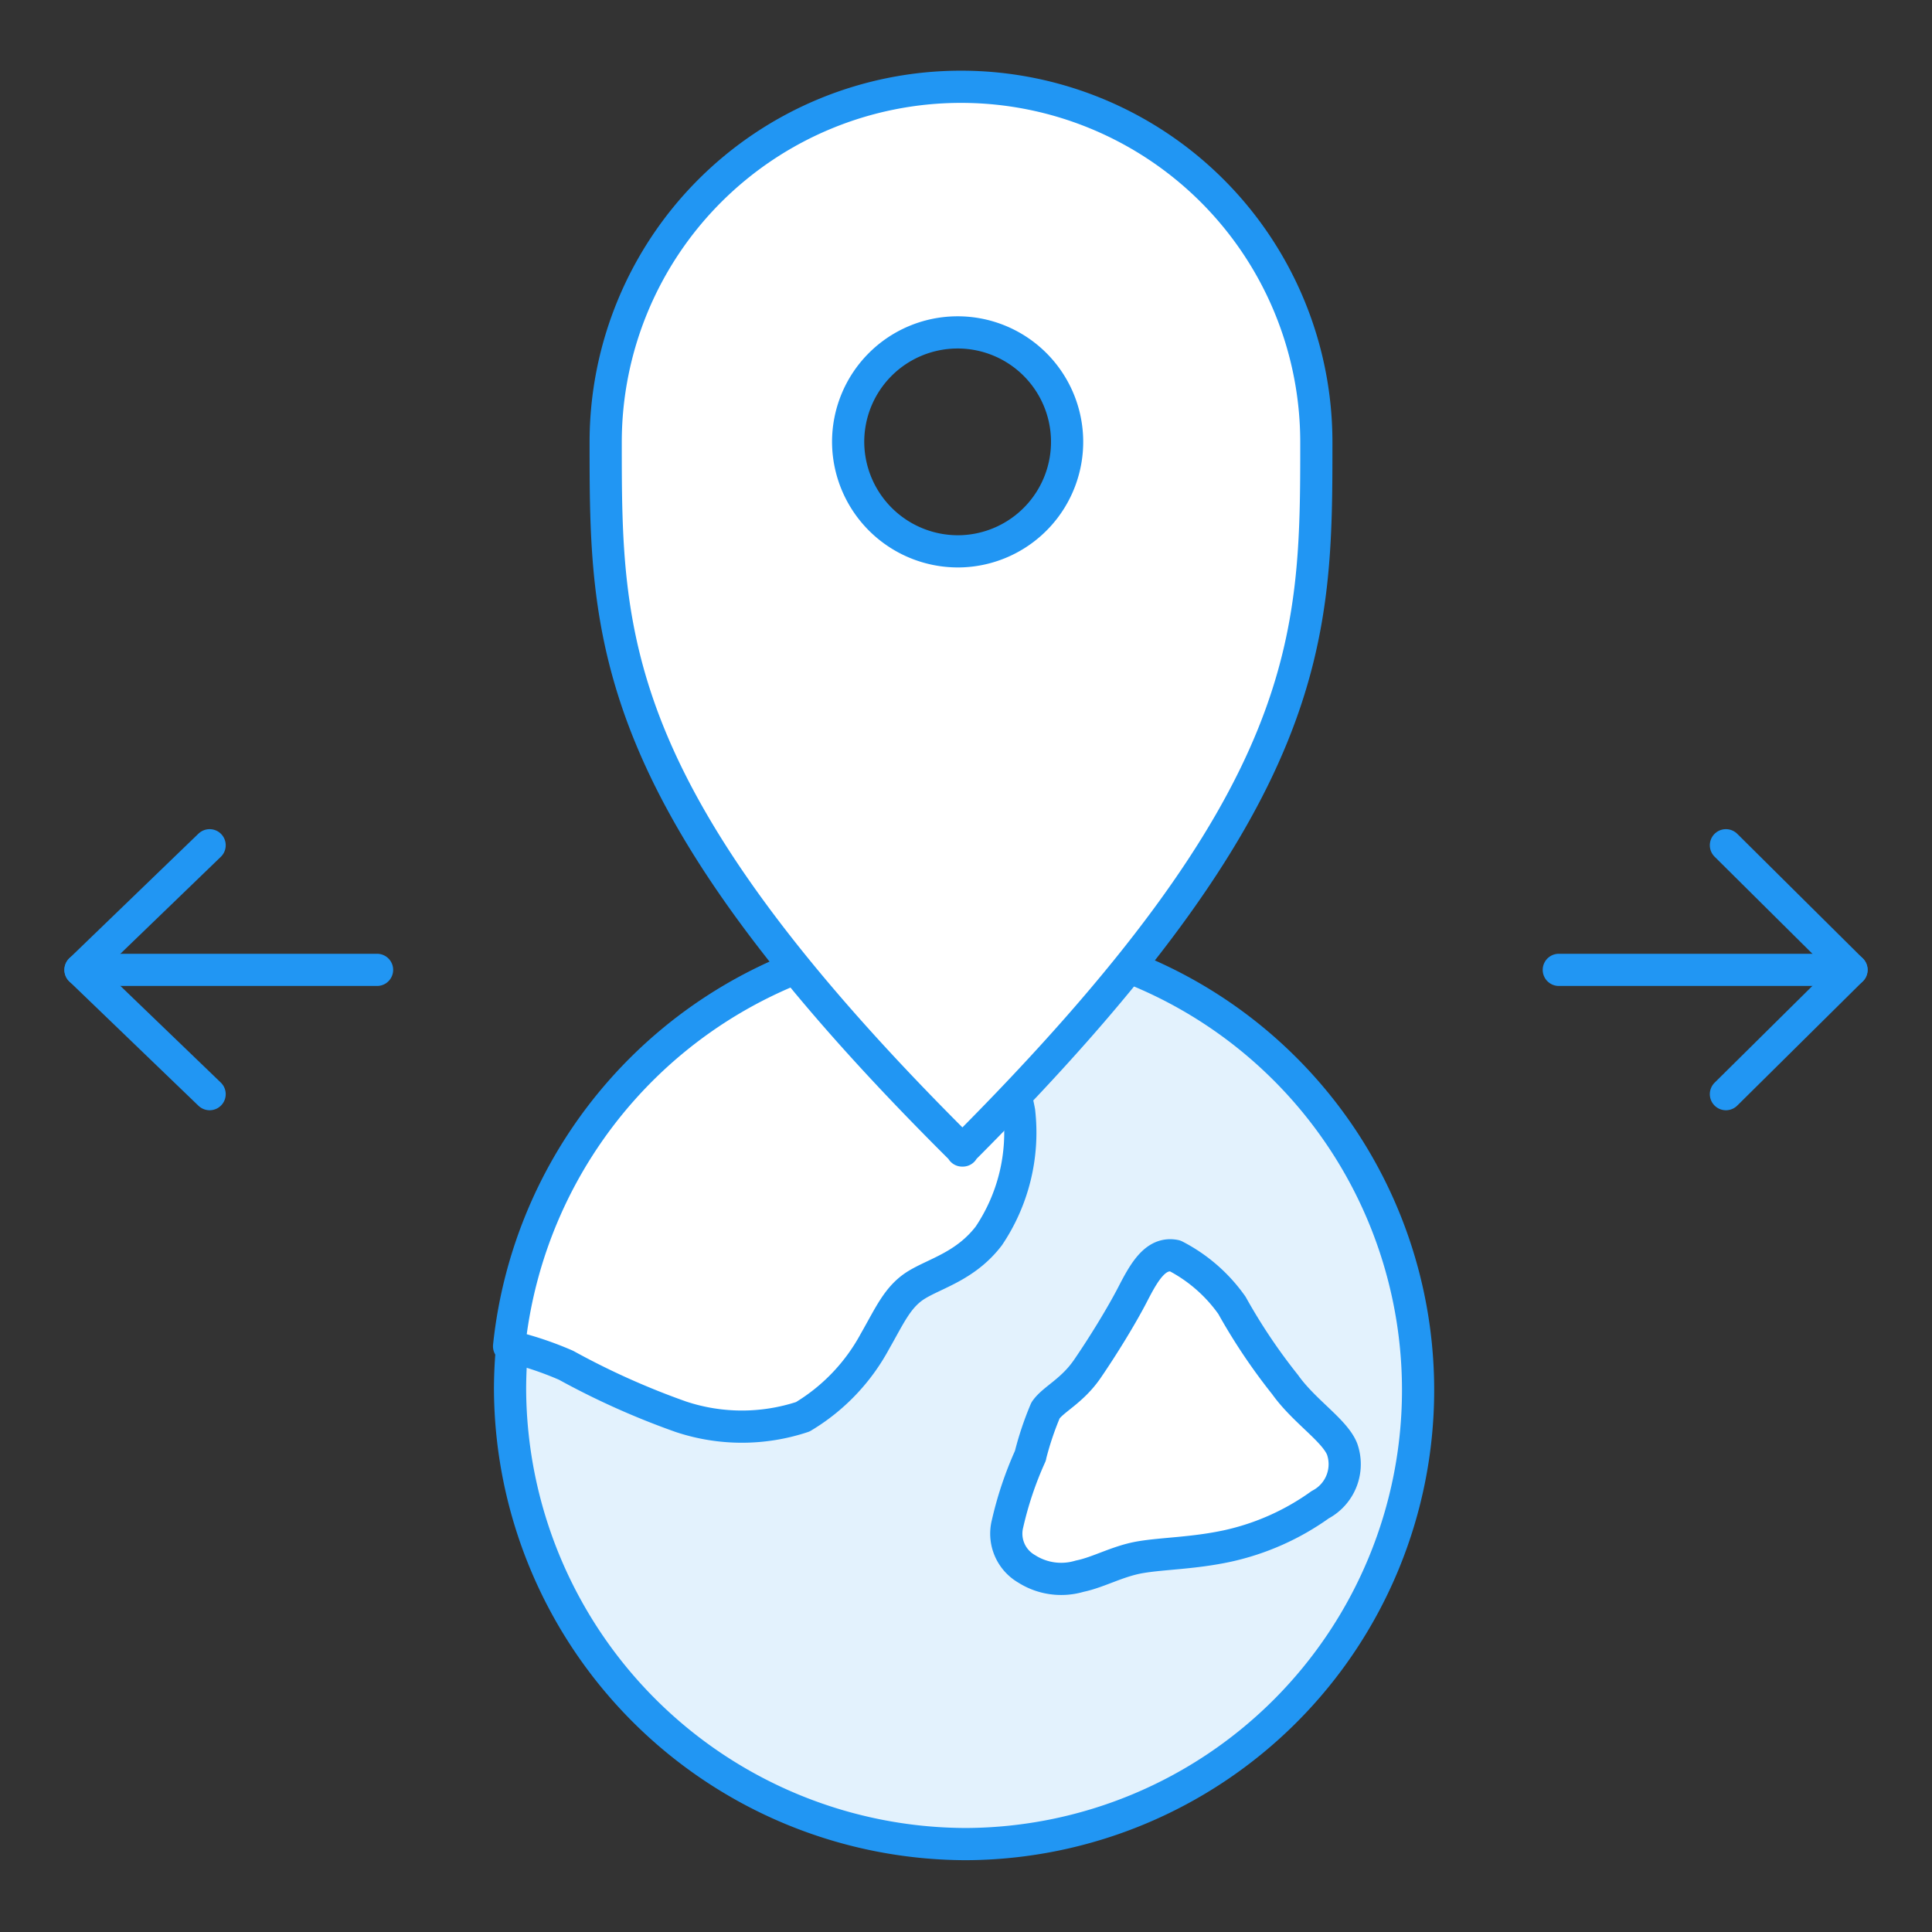 <svg xmlns="http://www.w3.org/2000/svg" width="60" height="60" viewBox="0 0 60 60"><rect x="0" y="0" width="60" height="60" fill="#333333" stroke="none"/><title>icon-4</title><g data-name="icon" stroke="#2196f3" stroke-linecap="round" stroke-linejoin="round"><path d="M30 57.27a14.1 14.1 0 1 0-14.16-14.16A14.19 14.19 0 0 0 30 57.27z" fill="#e3f2fd" fill-rule="evenodd"/><path d="M26.81 29.41a14.24 14.24 0 0 0-11 12.4 10.45 10.45 0 0 1 1.77.59 23.92 23.92 0 0 0 3.57 1.6 6 6 0 0 0 3.78 0 6.11 6.11 0 0 0 2.24-2.34c.47-.82.71-1.4 1.3-1.76s1.53-.59 2.24-1.52a5.75 5.75 0 0 0 .94-3.86 5.72 5.72 0 0 0-2-3.39 14.23 14.23 0 0 0-2.83-1.76z" fill="#fff" fill-rule="evenodd"/><path d="M29.88 35.73c11-11 11-15.91 11-22a11 11 0 0 0-22.07 0c0 6.08 0 11 11.09 22zm0-18.61a3.4 3.4 0 1 0-3.54-3.39 3.41 3.41 0 0 0 3.54 3.39zM32 45.21a11.06 11.06 0 0 0-.71 2.11 1.26 1.26 0 0 0 .59 1.4 2 2 0 0 0 1.65.23c.59-.12 1.18-.47 1.89-.59s1.65-.12 2.71-.35A7.81 7.81 0 0 0 41 46.73a1.42 1.42 0 0 0 .68-1.73c-.24-.59-1.18-1.17-1.77-2a17.94 17.94 0 0 1-1.65-2.46A4.91 4.91 0 0 0 36.49 39c-.59-.12-.94.47-1.3 1.17s-.94 1.64-1.42 2.34-1.06.94-1.3 1.29a9.7 9.7 0 0 0-.47 1.4z" fill="#fff" fill-rule="evenodd"/><path fill="none" d="M6.51 26.25L2.5 30.12l4.01 3.86"/><path fill="#fff" d="M2.5 30.12h9.21"/><path fill="none" d="M53.6 26.25l3.9 3.87-3.9 3.86"/><path fill="#fff" d="M57.5 30.12h-9.09"/></g></svg>